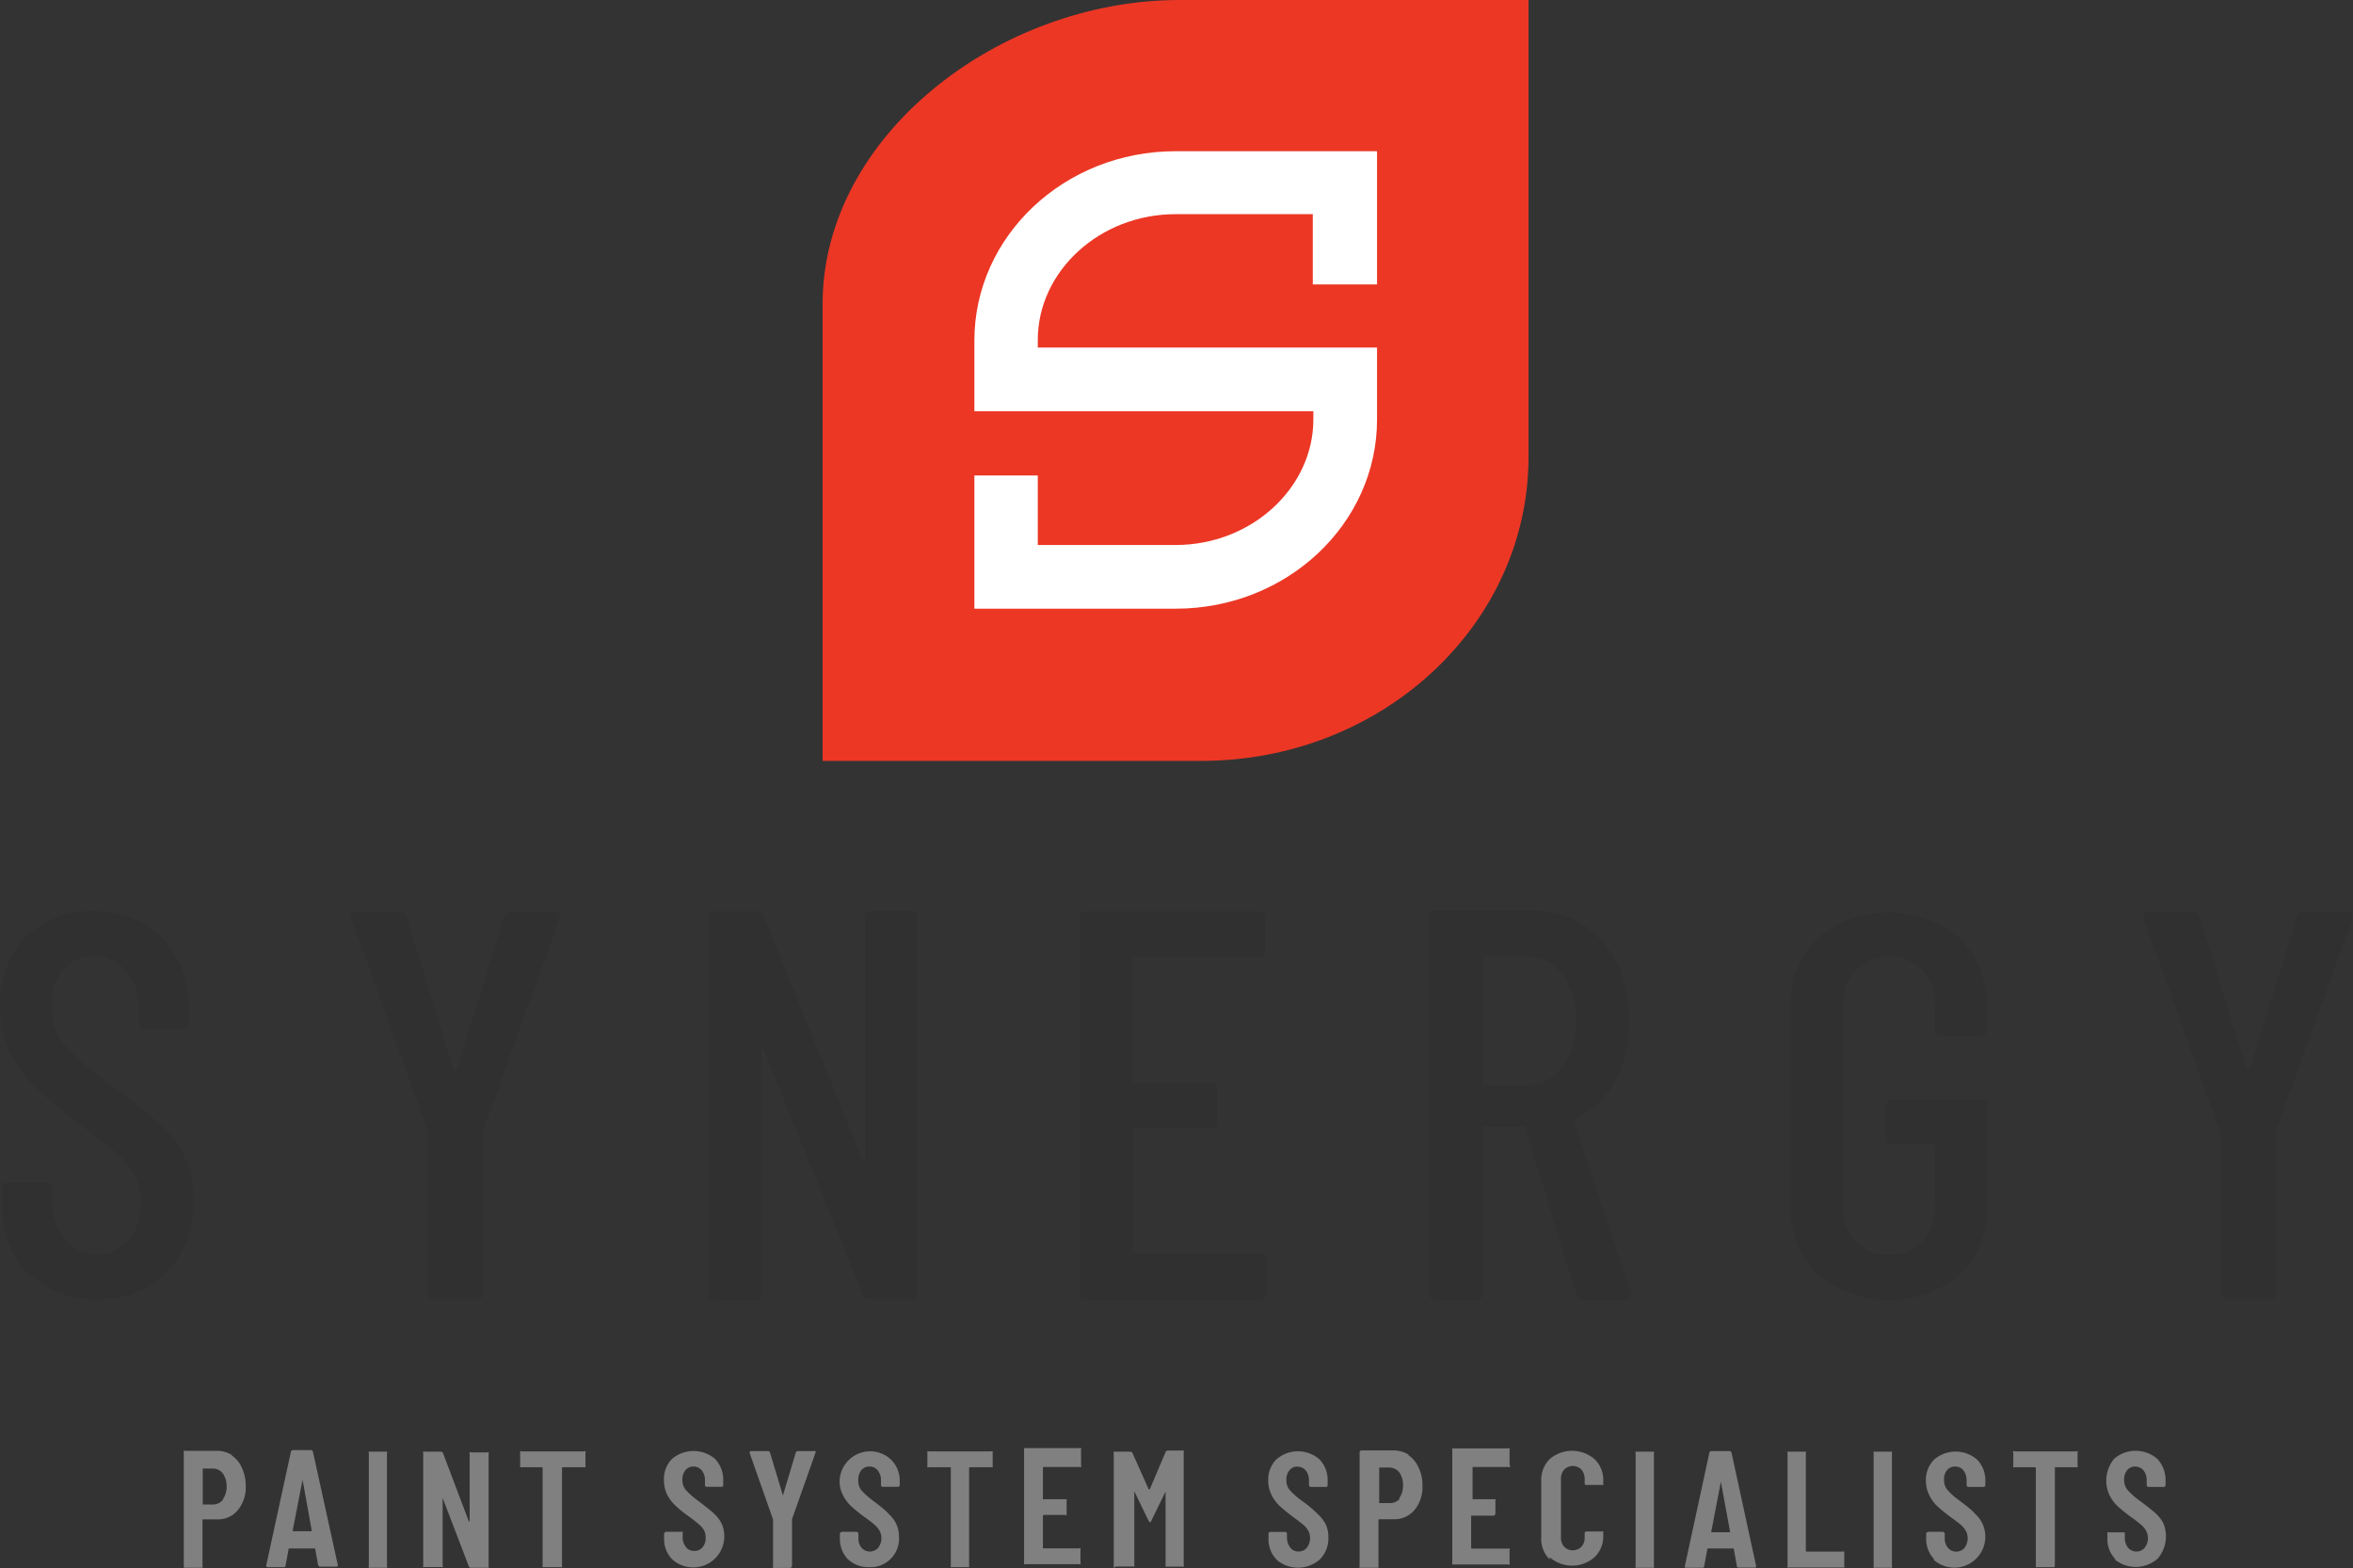 <svg id="Layer_1" data-name="Layer 1" xmlns="http://www.w3.org/2000/svg" xmlns:xlink="http://www.w3.org/1999/xlink" width="164.79" height="109.84" viewBox="0 0 164.79 109.84"><rect x="0" y="0" width="164.79" height="109.84" fill="#333333" stroke="none"/><defs><style>.cls-1{fill:none;}.cls-2{fill:#313030;}.cls-3{clip-path:url(#clip-path);}.cls-4{fill:#808081;}.cls-5{fill:#ec3725;}.cls-6{fill:#fff;}</style><clipPath id="clip-path"><rect class="cls-1" x="0.01" width="164.7" height="109.8"/></clipPath></defs><title>Synergy_LOGO2</title><path class="cls-2" d="M1.93,89.15a6.72,6.72,0,0,1-1.8-4.92v-1a.32.32,0,0,1,.27-.39H3.28a.33.33,0,0,1,.38.27.21.21,0,0,1,0,.11V84a4.25,4.25,0,0,0,.9,2.79A2.77,2.77,0,0,0,6.8,87.86a2.94,2.94,0,0,0,2.21-1,4.26,4.26,0,0,0,.41-4.58,5.66,5.66,0,0,0-1.25-1.51c-.52-.45-1.37-1.09-2.53-2a37.68,37.68,0,0,1-3-2.47A9.44,9.44,0,0,1,.77,73.89,7.09,7.09,0,0,1,0,70.51a6.56,6.56,0,0,1,1.8-4.89,6.41,6.41,0,0,1,4.75-1.8,6.45,6.45,0,0,1,4.89,1.94,7.13,7.13,0,0,1,1.8,5.1v.9a.33.33,0,0,1-.27.38.21.21,0,0,1-.11,0H10.13a.32.32,0,0,1-.38-.28.17.17,0,0,1,0-.1v-1A4.17,4.17,0,0,0,8.85,68a2.83,2.83,0,0,0-2.28-1,2.69,2.69,0,0,0-2.15.9,3.87,3.87,0,0,0-.81,2.64,4,4,0,0,0,.84,2.56,18,18,0,0,0,3.19,2.79,42.9,42.9,0,0,1,3.48,2.78A7.6,7.6,0,0,1,12.92,81a6.6,6.6,0,0,1,.63,3,7,7,0,0,1-1.84,5.09A6.56,6.56,0,0,1,6.82,91,6.49,6.49,0,0,1,2,89.14"/><path class="cls-2" d="M30,90.61V79.3l-5.4-15-.05-.15c0-.18.12-.28.35-.28H28a.45.45,0,0,1,.47.31l3.3,10.73a.13.13,0,0,0,.12.08.12.12,0,0,0,.11-.08l3.31-10.73a.44.44,0,0,1,.47-.31h3.1c.29,0,.39.14.32.43l-5.4,15V90.61a.36.36,0,0,1-.29.39h-3.1a.34.34,0,0,1-.39-.28.21.21,0,0,1,0-.11"/><path class="cls-2" d="M49.67,90.65V64.22a.34.34,0,0,1,.28-.39h3.1a.43.43,0,0,1,.43.31l6.92,17.1a.09.09,0,0,0,.12.09s.07,0,.07-.13v-17a.35.35,0,0,1,.3-.39h3a.36.36,0,0,1,.4.3V90.65A.35.35,0,0,1,64,91H60.86a.41.41,0,0,1-.42-.31l-6.93-17.1a.11.11,0,0,0-.11-.12c-.06,0-.07,0-.07.12v17.1a.35.35,0,0,1-.31.39h-3a.36.36,0,0,1-.39-.29v-.11"/><path class="cls-2" d="M88.21,67.06H79.45c-.11,0-.16,0-.16.15v8.44a.15.15,0,0,0,.12.16h5.44a.34.34,0,0,1,.39.29v2.54A.34.34,0,0,1,85,79h-5.5c-.11,0-.16,0-.16.15v8.48c0,.1,0,.15.16.15h8.76a.36.36,0,0,1,.39.31v2.53a.35.35,0,0,1-.3.39H76a.34.34,0,0,1-.39-.28V64.22a.35.35,0,0,1,.28-.39H88.21a.35.35,0,0,1,.39.31v2.53a.36.36,0,0,1-.29.39h-.1"/><path class="cls-2" d="M110.42,90.73,106.82,79a.16.16,0,0,0-.15-.12H104a.15.15,0,0,0-.16.13,0,0,0,0,0,0,0V90.61a.36.36,0,0,1-.28.4h-3.06a.34.34,0,0,1-.39-.29.21.21,0,0,1,0-.11V64.18a.34.34,0,0,1,.29-.39h7a6.35,6.35,0,0,1,5.85,3.71,9.16,9.16,0,0,1,.84,4,8.42,8.42,0,0,1-1,4.26,6,6,0,0,1-2.78,2.58.24.24,0,0,0-.08.24l4,12v.16c0,.19-.12.28-.35.28h-3a.47.47,0,0,1-.47-.32m-6.61-23.55v8.7a.14.14,0,0,0,.12.16h2.91a3.12,3.12,0,0,0,2.56-1.22,5.12,5.12,0,0,0,1-3.25,5.18,5.18,0,0,0-1-3.32A3.09,3.09,0,0,0,106.84,67H104c-.11,0-.16,0-.16.16"/><g class="cls-3"><path class="cls-2" d="M127.3,89.22a6.37,6.37,0,0,1-1.88-4.83V70.49a6.4,6.4,0,0,1,1.88-4.79,7.75,7.75,0,0,1,9.93,0,6.46,6.46,0,0,1,1.9,4.87v1.59a.34.34,0,0,1-.28.38h-2.94a.34.34,0,0,1-.38-.28V70.44a3.48,3.48,0,0,0-.9-2.5,3.34,3.34,0,0,0-4.67,0,3.48,3.48,0,0,0-.9,2.5v14a3.52,3.52,0,0,0,.9,2.51,3.36,3.36,0,0,0,4.67,0,3.52,3.52,0,0,0,.9-2.51V80.25a.13.13,0,0,0-.11-.15h-2.93a.34.34,0,0,1-.38-.28.4.4,0,0,1,0-.11V77.4a.34.34,0,0,1,.28-.38h6.4a.34.34,0,0,1,.38.28v7.13a6.44,6.44,0,0,1-1.9,4.82,7.76,7.76,0,0,1-9.94,0"/><path class="cls-2" d="M155.51,90.61V79.3l-5.4-15v-.15c0-.18.12-.28.35-.28h3.11a.45.45,0,0,1,.47.31l3.3,10.73a.11.11,0,0,0,.16.07.12.12,0,0,0,.07-.07l3.31-10.73a.44.44,0,0,1,.46-.31h3.12c.28,0,.38.14.3.43l-5.4,15V90.61a.34.34,0,0,1-.28.39.2.2,0,0,1-.11,0H156a.34.34,0,0,1-.39-.29.17.17,0,0,1,0-.1"/><path class="cls-4" d="M16.21,101.92a2,2,0,0,1,.74.9,3,3,0,0,1,.26,1.25,2.51,2.51,0,0,1-.56,1.7,1.79,1.79,0,0,1-1.47.64h-1a.05.05,0,0,0,0,.06v3.26a.07.07,0,0,1-.1.1H13a.12.12,0,0,1-.13-.12v-8a.09.09,0,0,1,0-.1.14.14,0,0,1,.09,0h2.21a2,2,0,0,1,1.1.31M15.61,105a1.51,1.51,0,0,0,.26-.9,1.53,1.53,0,0,0-.26-.9.9.9,0,0,0-.71-.35h-.7a.05.05,0,0,0,0,.06v2.4s0,.06,0,.06h.7a.91.91,0,0,0,.71-.33"/><path class="cls-4" d="M22.29,109.68l-.22-1.23s0,0-.07,0H20.22L20,109.64q0,.12-.15.12H18.77q-.16,0-.12-.15l1.72-7.92a.15.15,0,0,1,.15-.13h1.25a.14.14,0,0,1,.15.13l1.74,7.92h0c0,.07,0,.11-.12.11h-1.1a.13.13,0,0,1-.15-.13m-1.8-2.35h1.28q.07,0,.06-.06l-.64-3.54h0l-.69,3.54a.06.06,0,0,0,.07.06"/><path class="cls-4" d="M25.83,109.8a.2.2,0,0,1,0-.11v-7.91a.2.2,0,0,1,0-.11.17.17,0,0,1,.1,0H27a.17.17,0,0,1,.1,0,.15.15,0,0,1,0,.11v7.91a.15.15,0,0,1,0,.11.17.17,0,0,1-.1,0H25.93a.17.17,0,0,1-.1,0"/><path class="cls-4" d="M29.64,109.8a.11.11,0,0,1,0-.11v-7.91a.11.11,0,0,1,0-.11.17.17,0,0,1,.1,0h1.12a.16.16,0,0,1,.17.11l1.8,4.76h.06v-4.71a.11.11,0,0,1,0-.11.09.09,0,0,1,.1,0h1.13a.09.09,0,0,1,.1,0,.15.15,0,0,1,0,.11v7.91l0,.06a.17.17,0,0,1-.1,0H33a.16.16,0,0,1-.17-.11L31,104.91h0v4.73a.11.11,0,0,1,0,.11.17.17,0,0,1-.1,0H29.71a.17.17,0,0,1-.1,0"/><path class="cls-4" d="M41,101.65a.09.09,0,0,1,0,.1v.9a.11.11,0,0,1,0,.11H39.42a.06.06,0,0,0-.06.07v6.82a.2.2,0,0,1,0,.11H38a.2.2,0,0,1,0-.11v-6.82s0-.07,0-.07H36.43a.2.2,0,0,1,0-.11v-.9a.17.17,0,0,1,0-.1.09.09,0,0,1,.1,0h4.38a.07.07,0,0,1,.09,0"/><path class="cls-4" d="M47.1,109.23a2,2,0,0,1-.59-1.49v-.32a.16.16,0,0,1,.15-.14h1.05a.17.17,0,0,1,.1,0,.12.12,0,0,1,0,.1v.25a1.09,1.09,0,0,0,.23.72.68.68,0,0,0,.57.27.73.73,0,0,0,.59-.25,1,1,0,0,0,.22-.68,1,1,0,0,0-.12-.52,1.39,1.39,0,0,0-.35-.41,9.17,9.17,0,0,0-.73-.57,8,8,0,0,1-.9-.73,2.77,2.77,0,0,1-.59-.77,2.27,2.27,0,0,1-.23-1,2,2,0,0,1,.57-1.52,2.33,2.33,0,0,1,3,0,2.12,2.12,0,0,1,.58,1.57V104a.11.11,0,0,1-.11.13H49.51a.12.12,0,0,1-.14-.11v-.32a1.1,1.1,0,0,0-.22-.72.76.76,0,0,0-.59-.27.7.7,0,0,0-.55.25,1,1,0,0,0-.22.68,1.11,1.11,0,0,0,.23.7,5.6,5.6,0,0,0,.9.79c.46.35.81.63,1.06.85a2.55,2.55,0,0,1,.55.71,2.18,2.18,0,0,1-3.47,2.5"/><path class="cls-4" d="M54.14,109.8a.09.09,0,0,1,0-.1v-3.28l-1.63-4.63a.06.06,0,0,1,0-.06c0-.07,0-.1.13-.1h1.13a.15.15,0,0,1,.16.11l.9,3h0l.9-3a.15.15,0,0,1,.16-.11H57a.11.11,0,0,1,.11,0,.13.13,0,0,1,0,.12l-1.64,4.64v3.27a.15.15,0,0,1-.14.15H54.17"/><path class="cls-4" d="M59.41,109.24a2.09,2.09,0,0,1-.59-1.5v-.32a.16.16,0,0,1,.15-.14h1a.16.16,0,0,1,.15.14v.26a1,1,0,0,0,.22.72.77.77,0,0,0,1.16,0,1.1,1.1,0,0,0,.1-1.19,1.57,1.57,0,0,0-.35-.42,8.33,8.33,0,0,0-.73-.56c-.31-.23-.61-.47-.9-.73a2.78,2.78,0,0,1-.58-.78,2.11,2.11,0,0,1-.24-1,2.14,2.14,0,0,1,3.62-1.48,2.09,2.09,0,0,1,.59,1.56V104a.12.12,0,0,1-.12.13s0,0,0,0H61.83a.11.11,0,0,1-.13-.11v-.32a1.11,1.11,0,0,0-.23-.72.71.71,0,0,0-.59-.27.7.7,0,0,0-.55.25,1,1,0,0,0-.22.68,1.08,1.08,0,0,0,.2.72,5.66,5.66,0,0,0,.9.79c.46.35.82.64,1,.85a2.38,2.38,0,0,1,.55.71,2.15,2.15,0,0,1,.2.9,2,2,0,0,1-1.93,2.15h-.14a2.11,2.11,0,0,1-1.53-.58"/><path class="cls-4" d="M69.52,101.65a.17.17,0,0,1,0,.1v.9a.2.2,0,0,1,0,.11H67.93a.06.06,0,0,0-.06.07v6.82a.2.2,0,0,1,0,.11H66.59a.2.2,0,0,1,0-.11v-6.82s0-.07,0-.07H65.05a.09.09,0,0,1-.1,0,.2.2,0,0,1,0-.11v-.9a.17.17,0,0,1,0-.1.09.09,0,0,1,.1,0h4.37a.09.09,0,0,1,.1,0"/><path class="cls-4" d="M75.73,102.74a.09.09,0,0,1-.1,0H73.1a.06.06,0,0,0-.06.05s0,0,0,0V105a.05.05,0,0,0,.06,0h1.6a.17.17,0,0,1,0,.1v.9a.17.17,0,0,1,0,.1.11.11,0,0,1-.11,0H73.1a.06.06,0,0,0-.06.06v2.22a0,0,0,0,0,0,.06h2.53a.12.12,0,0,1,.1,0,.12.12,0,0,1,0,.1v.9a.15.15,0,0,1,0,.11.17.17,0,0,1-.1,0H71.82a.17.17,0,0,1-.1,0,.15.15,0,0,1,0-.11v-7.91a.15.15,0,0,1,0-.11.17.17,0,0,1,.1,0h3.79a.17.17,0,0,1,.1,0,.15.15,0,0,1,0,.11v.9a.13.13,0,0,1,0,.1"/><path class="cls-4" d="M78,109.8a.16.16,0,0,1,0-.11v-7.91a.16.16,0,0,1,0-.11.17.17,0,0,1,.1,0h1.06a.16.16,0,0,1,.16.11l1.13,2.53h.07l1.11-2.61a.16.16,0,0,1,.17-.11h1a.17.17,0,0,1,.1,0,.2.2,0,0,1,0,.11v7.91a.21.21,0,0,1,0,.11.17.17,0,0,1-.1,0H81.73a.17.17,0,0,1-.1,0,.21.21,0,0,1,0-.11v-5.15h0l-1,2.05a.1.1,0,0,1-.1.1s0,0-.09-.1l-1-2.07h0v5.16a.2.2,0,0,1,0,.11.17.17,0,0,1-.1,0H78.25a.17.17,0,0,1-.1,0"/><path class="cls-4" d="M89.42,109.24a2,2,0,0,1-.58-1.49v-.33a.12.12,0,0,1,.12-.13H90a.12.12,0,0,1,.13.12s0,0,0,0v.26a1.12,1.12,0,0,0,.24.72.68.68,0,0,0,.57.27.73.73,0,0,0,.58-.26,1.11,1.11,0,0,0,.11-1.18,1.47,1.47,0,0,0-.35-.43c-.16-.12-.39-.31-.73-.56s-.61-.47-.9-.73a2.82,2.82,0,0,1-.59-.78,2.21,2.21,0,0,1-.24-1,2,2,0,0,1,.58-1.52,2.3,2.3,0,0,1,3,0,2.09,2.09,0,0,1,.58,1.55V104a.12.12,0,0,1-.11.14H91.81a.14.14,0,0,1-.14-.12v-.31a1.08,1.08,0,0,0-.22-.72.73.73,0,0,0-.59-.27.64.64,0,0,0-.55.25,1,1,0,0,0-.22.68,1.05,1.05,0,0,0,.23.7,5.2,5.2,0,0,0,.9.79,8.84,8.84,0,0,1,1.07.9,2.55,2.55,0,0,1,.55.71,2,2,0,0,1,.19.9,2.09,2.09,0,0,1-.59,1.56,2.31,2.31,0,0,1-3.07,0"/><path class="cls-4" d="M98.62,101.9a2.1,2.1,0,0,1,.74.9,2.85,2.85,0,0,1,.26,1.26,2.51,2.51,0,0,1-.56,1.7,1.84,1.84,0,0,1-1.46.64h-1a.06.06,0,0,0-.06.06v3.26a.18.18,0,0,1,0,.1.17.17,0,0,1-.1,0H95.32a.07.07,0,0,1-.1-.1v-8a.14.14,0,0,1,.12-.14h2.22a2.12,2.12,0,0,1,1.1.3M98,104.92a1.51,1.51,0,0,0,.26-.9,1.53,1.53,0,0,0-.26-.9.91.91,0,0,0-.7-.34h-.71s0,0,0,0v2.43s0,.06,0,.06h.71A.9.9,0,0,0,98,105"/><path class="cls-4" d="M105.77,102.74a.17.17,0,0,1-.1,0h-2.54s0,0,0,.07V105a0,0,0,0,0,0,0s0,0,0,0h1.6a.09.09,0,0,1,0,.1v.9a.15.15,0,0,1-.14.15h-1.5a0,0,0,0,0-.06,0v2.25a.06.06,0,0,0,.06.06h2.53a.12.12,0,0,1,.1,0,.09.09,0,0,1,0,.1v.9a.11.11,0,0,1,0,.11.17.17,0,0,1-.1,0h-3.81a.17.17,0,0,1-.1,0,.2.2,0,0,1,0-.11v-7.91a.2.2,0,0,1,0-.11.17.17,0,0,1,.1,0h3.81a.17.17,0,0,1,.1,0,.11.11,0,0,1,0,.11v.9a.11.11,0,0,1,0,.11"/><path class="cls-4" d="M108.53,109.22a2.05,2.05,0,0,1-.59-1.56v-3.91a2.05,2.05,0,0,1,.59-1.56,2.41,2.41,0,0,1,3.14,0,2,2,0,0,1,.61,1.56v.14a.2.2,0,0,1,0,.11.17.17,0,0,1-.1,0l-1.07,0a.11.11,0,0,1-.13-.1v-.32a1,1,0,0,0-.23-.66.85.85,0,0,0-1.2,0h0a.94.94,0,0,0-.23.66v4.1a.91.91,0,0,0,.23.65.85.85,0,0,0,1.2,0h0a.91.91,0,0,0,.23-.65v-.29a.12.12,0,0,1,.12-.13h1.08a.09.09,0,0,1,.1,0,.17.17,0,0,1,0,.1v.13a2,2,0,0,1-.61,1.57,2.38,2.38,0,0,1-3.14,0"/><path class="cls-4" d="M114.55,109.8a.2.2,0,0,1,0-.11v-7.91a.2.2,0,0,1,0-.11.17.17,0,0,1,.1,0h1.08a.17.17,0,0,1,.1,0,.2.2,0,0,1,0,.11v7.91a.2.2,0,0,1,0,.11.17.17,0,0,1-.1,0h-1.08a.17.17,0,0,1-.1,0"/><path class="cls-4" d="M121.64,109.68l-.22-1.23s0,0-.07,0h-1.77l-.23,1.24a.14.14,0,0,1-.14.13h-1.09q-.15,0-.12-.15l1.71-7.91a.14.14,0,0,1,.14-.13h1.26a.15.15,0,0,1,.16.13l1.72,7.92h0c0,.07,0,.11-.12.11h-1.09a.13.13,0,0,1-.15-.12h0m-1.8-2.36h1.27c.06,0,.08,0,.07,0l-.65-3.54h0l-.68,3.54a.05.05,0,0,0,.06,0"/><path class="cls-4" d="M125.19,109.8a.15.15,0,0,1,0-.11v-7.91a.15.15,0,0,1,0-.11.17.17,0,0,1,.1,0h1.08a.17.17,0,0,1,.1,0,.2.2,0,0,1,0,.11v6.82s0,.07.06.07h2.53a.09.09,0,0,1,.1,0,.17.17,0,0,1,0,.1v.9a.2.2,0,0,1,0,.11.17.17,0,0,1-.1,0h-3.77a.09.09,0,0,1-.1,0"/><path class="cls-4" d="M131.22,109.8a.2.2,0,0,1,0-.11v-7.91a.2.2,0,0,1,0-.11.17.17,0,0,1,.1,0h1.08a.17.17,0,0,1,.1,0,.2.2,0,0,1,0,.11v7.91a.2.2,0,0,1,0,.11.17.17,0,0,1-.1,0h-1.08a.17.17,0,0,1-.1,0"/><path class="cls-4" d="M135.49,109.23a2,2,0,0,1-.59-1.49v-.32a.16.16,0,0,1,.15-.14h1a.16.16,0,0,1,.15.14v.26a1,1,0,0,0,.22.72.75.75,0,0,0,.58.27.77.77,0,0,0,.58-.26,1.12,1.12,0,0,0,.1-1.19,1.57,1.57,0,0,0-.35-.42c-.14-.13-.39-.31-.73-.56s-.61-.47-.9-.73a2.6,2.6,0,0,1-.58-.78,2.25,2.25,0,0,1-.24-1,2,2,0,0,1,.58-1.51,2.3,2.3,0,0,1,3,0,2.08,2.08,0,0,1,.58,1.56V104a.12.12,0,0,1-.11.14h-1.06a.14.14,0,0,1-.14-.12v-.32a1.16,1.16,0,0,0-.22-.72.74.74,0,0,0-.6-.27.73.73,0,0,0-.55.25,1,1,0,0,0-.21.68,1.05,1.05,0,0,0,.23.7,5.2,5.2,0,0,0,.9.79c.46.35.82.63,1,.85a2.23,2.23,0,0,1,.55.71,2.17,2.17,0,0,1-3.46,2.5"/><path class="cls-4" d="M145.5,101.65a.09.09,0,0,1,0,.1v.9a.11.11,0,0,1,0,.11h-1.59s0,0,0,.07v6.82a.16.16,0,0,1-.05.11h-1.28a.2.2,0,0,1,0-.11v-6.82s0-.07-.06-.07H141a.11.11,0,0,1,0-.11v-.9a.07.07,0,1,1,.1-.1h4.37a.09.09,0,0,1,.1,0"/><path class="cls-4" d="M148.18,109.23a2,2,0,0,1-.59-1.49v-.32a.16.16,0,0,1,0-.1h1.22a.17.17,0,0,1,0,.1v.26a1.11,1.11,0,0,0,.23.72.77.77,0,0,0,1.16,0,1.1,1.1,0,0,0,.1-1.19,1.4,1.4,0,0,0-.35-.42,8.33,8.33,0,0,0-.73-.56c-.31-.23-.61-.47-.9-.73a2.78,2.78,0,0,1-.58-.78,2.39,2.39,0,0,1,.33-2.56,2.31,2.31,0,0,1,3,0,2.15,2.15,0,0,1,.59,1.56V104a.14.14,0,0,1-.12.14h-1.06a.14.14,0,0,1-.14-.12v-.32a1.1,1.1,0,0,0-.22-.72.8.8,0,0,0-.59-.27.7.7,0,0,0-.55.25,1,1,0,0,0-.22.68,1.11,1.11,0,0,0,.23.7,5.15,5.15,0,0,0,.9.79c.47.35.82.63,1.07.85a2.55,2.55,0,0,1,.55.71,2.39,2.39,0,0,1-.4,2.47,2.31,2.31,0,0,1-3.07,0"/><path class="cls-5" d="M82.61,0c-12.66,0-25,9.53-25,21.29v32H84.12c12.67,0,22.93-9.54,22.93-21.3V0H82.61"/></g><path class="cls-6" d="M96.44,24.38v5c0,7.3-6.3,13.25-14.11,13.25H68.24V33.3h4.44v4.87h9.65c5.32,0,9.65-4,9.65-8.8V28.8H68.24V23.85c0-7.31,6.3-13.26,14.09-13.26H96.44v9.33h-4.5V15H82.33c-5.32,0-9.65,4-9.65,8.81v.53H96.44"/></svg>